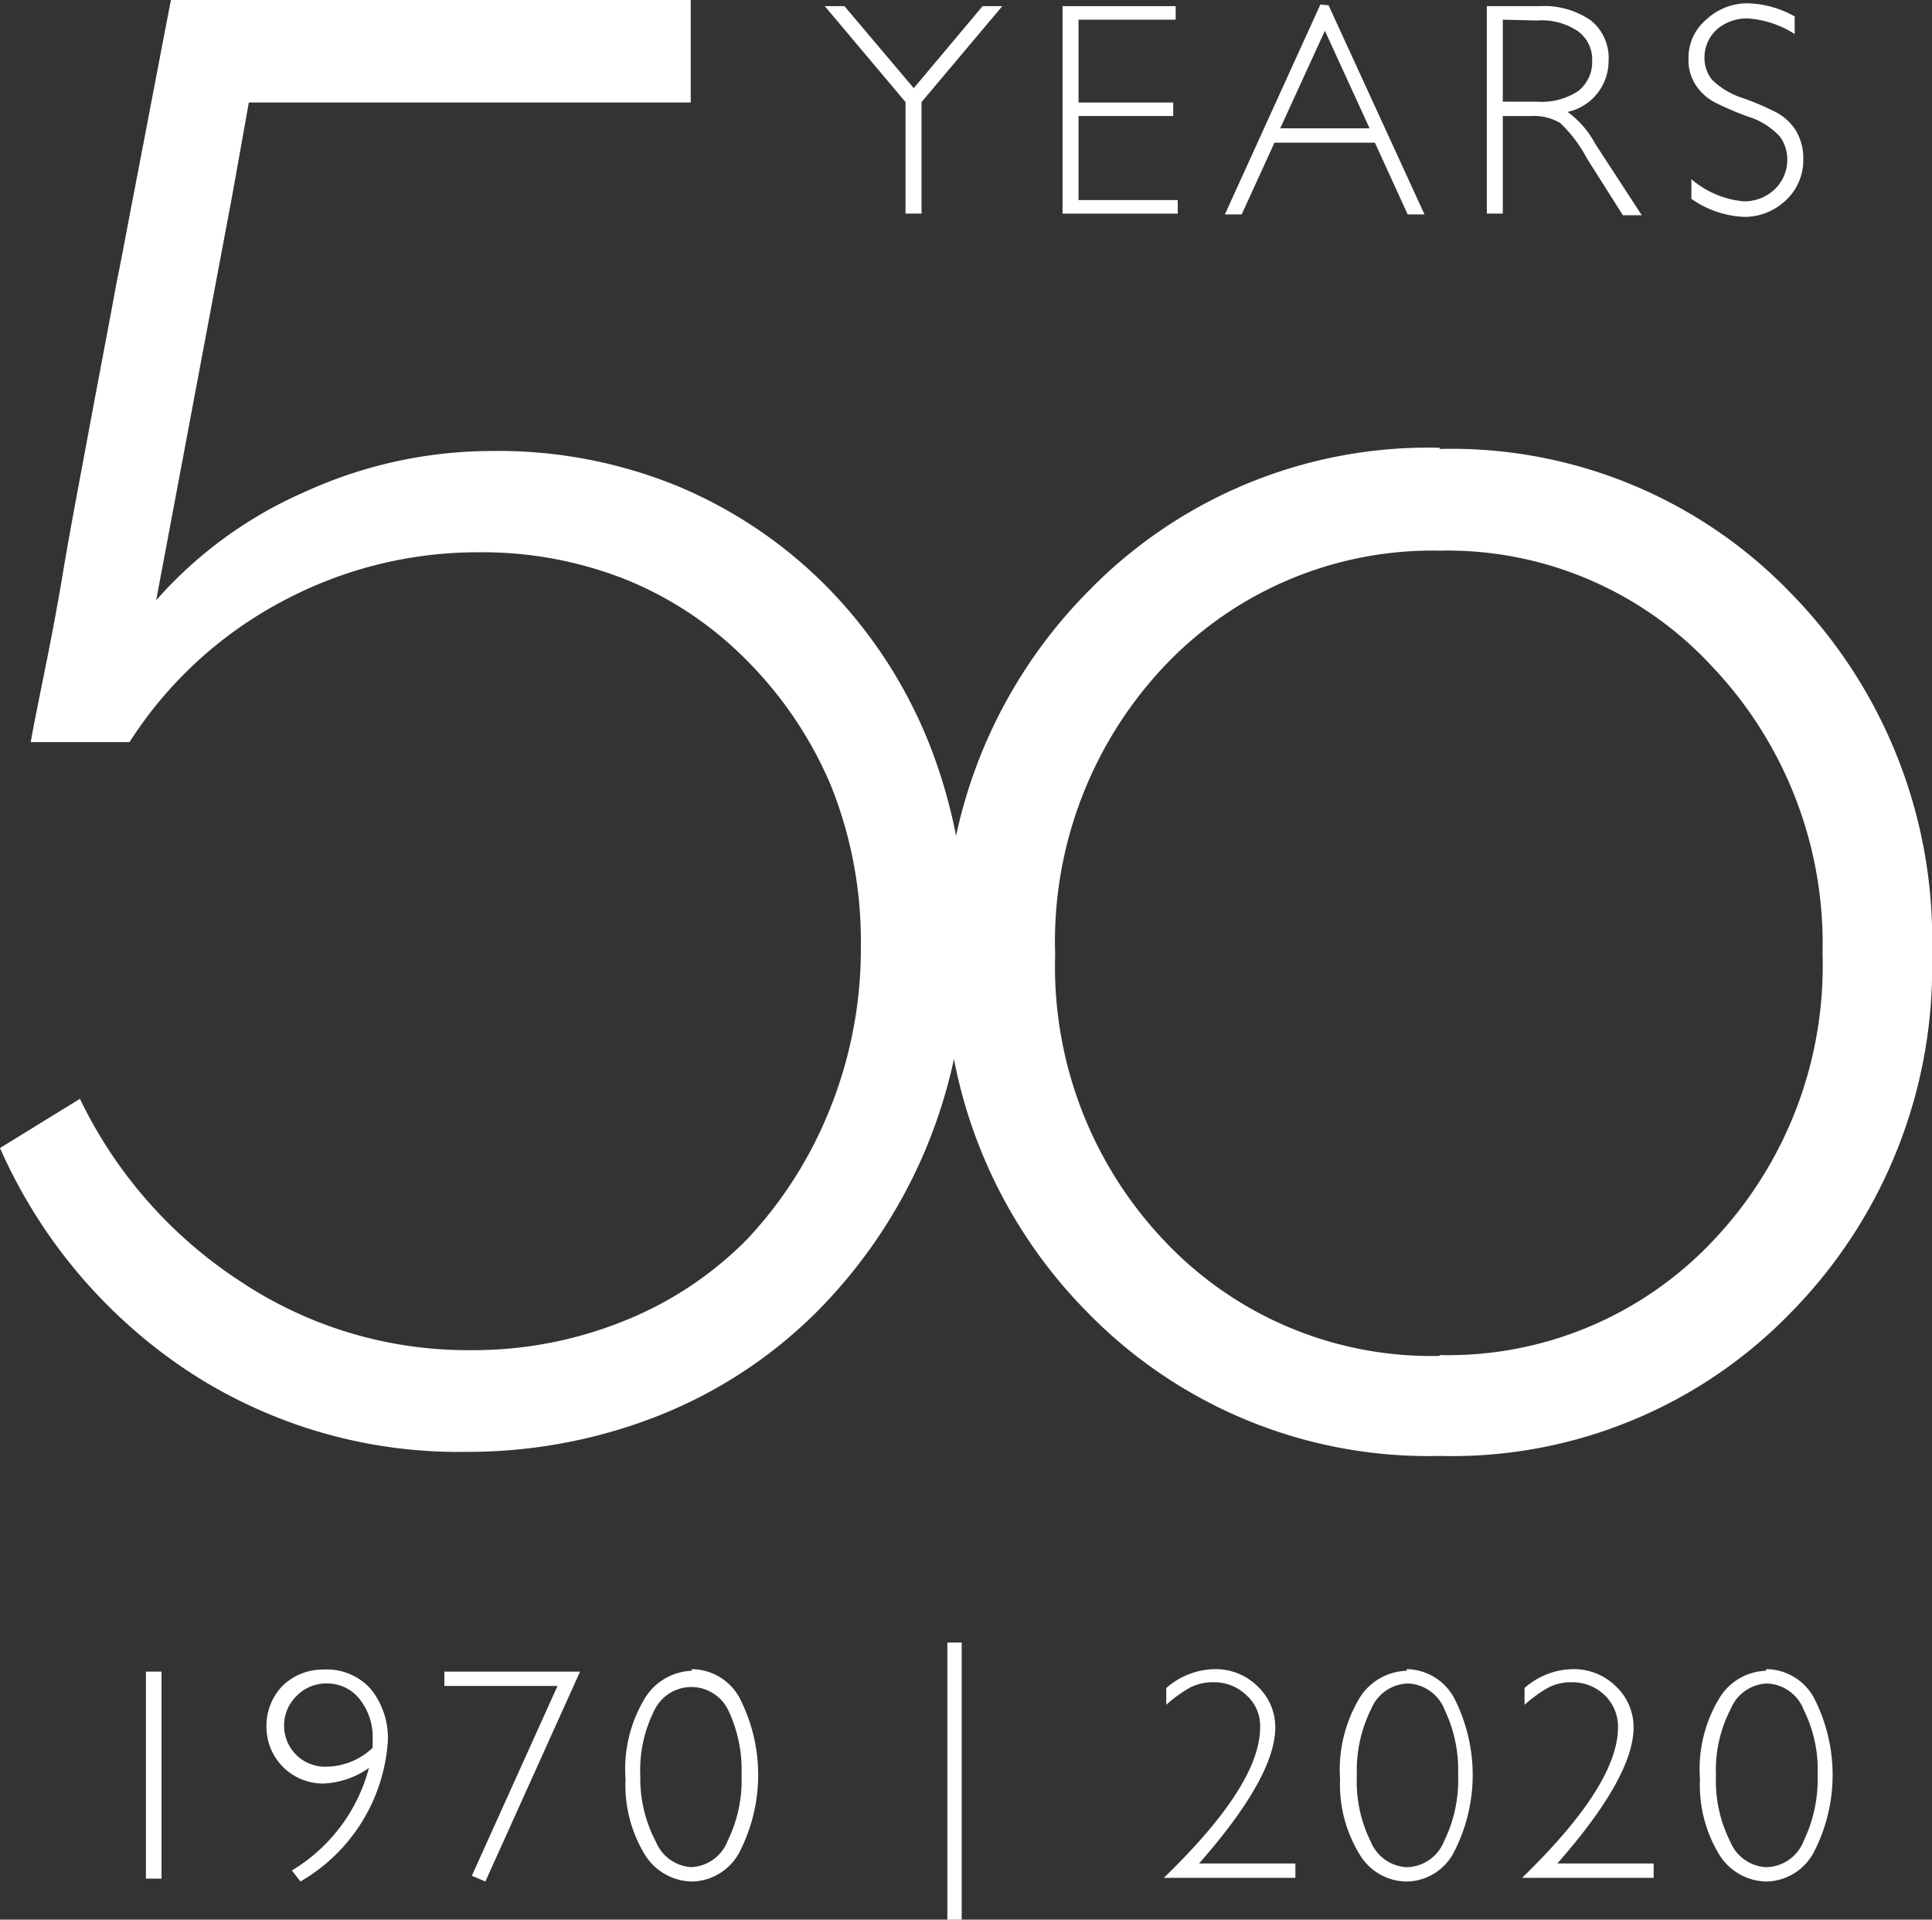 <svg id="Layer_1" data-name="Layer 1" xmlns="http://www.w3.org/2000/svg" width="47.13" height="46.82" viewBox="0 0 47.13 46.82"><rect x="0" y="0" width="47.13" height="46.82" fill="#333333" stroke="none"/><rect x="3.56" y="40.77" width="0.38" height="5.05" fill="#fff"/><path d="M9.09,42.67c0-.08,0-.15,0-.22a1.5,1.5,0,0,0-.31-1A1,1,0,0,0,8,41.06a1,1,0,0,0-.76.3,1,1,0,0,0-.31.73,1,1,0,0,0,1,1,1.68,1.68,0,0,0,1.17-.47M7.33,45.89l-.21-.27A4.15,4.15,0,0,0,9,43.12a2.08,2.08,0,0,1-1.11.38A1.38,1.38,0,0,1,6.5,42.11a1.4,1.4,0,0,1,.4-1,1.41,1.41,0,0,1,1-.39,1.43,1.43,0,0,1,1.14.47,1.89,1.89,0,0,1,.42,1.29,4.28,4.28,0,0,1-2.15,3.42" fill="#fff"/><polygon points="14.15 40.77 11.84 45.89 11.51 45.75 13.6 41.12 10.84 41.12 10.84 40.77 14.15 40.77" fill="#fff"/><path d="M16.84,45.54a1,1,0,0,0,.91-.64,3.37,3.37,0,0,0,.34-1.61,3.41,3.41,0,0,0-.33-1.59,1,1,0,0,0-1.79,0,3.24,3.24,0,0,0-.35,1.62A3.3,3.3,0,0,0,16,44.92a1,1,0,0,0,.88.62m0-4.83a1.34,1.34,0,0,1,1.15.68,4.11,4.11,0,0,1,0,3.8,1.34,1.34,0,0,1-1.14.7,1.38,1.38,0,0,1-1.18-.69,3.26,3.26,0,0,1-.45-1.81,3.33,3.33,0,0,1,.49-2,1.4,1.4,0,0,1,1.12-.64" fill="#fff"/><rect x="23.11" y="40.06" width="0.35" height="6.76" fill="#fff"/><path d="M28.45,41.61v-.44a1.84,1.84,0,0,1,1.18-.46,1.46,1.46,0,0,1,1.05.42,1.37,1.37,0,0,1,.43,1c0,.8-.62,1.91-1.86,3.32H31.6v.35H28.39c1.56-1.51,2.35-2.73,2.35-3.67a1,1,0,0,0-.33-.78,1.13,1.13,0,0,0-.81-.32,1.2,1.2,0,0,0-.57.13,3.28,3.28,0,0,0-.58.42" fill="#fff"/><path d="M34.32,45.54a1,1,0,0,0,.91-.64,3.37,3.37,0,0,0,.34-1.61,3.41,3.41,0,0,0-.33-1.59,1,1,0,0,0-.9-.64,1,1,0,0,0-.89.62,3.35,3.35,0,0,0-.35,1.62,3.3,3.3,0,0,0,.34,1.62,1,1,0,0,0,.88.62m0-4.83a1.34,1.34,0,0,1,1.14.68,4.11,4.11,0,0,1,0,3.8,1.32,1.32,0,0,1-1.14.7,1.35,1.35,0,0,1-1.17-.69,3.26,3.26,0,0,1-.46-1.81,3.4,3.4,0,0,1,.49-2,1.4,1.4,0,0,1,1.13-.64" fill="#fff"/><path d="M37.19,41.61v-.44a1.82,1.82,0,0,1,1.18-.46,1.46,1.46,0,0,1,1.05.42,1.37,1.37,0,0,1,.43,1c0,.8-.62,1.91-1.86,3.32h2.35v.35H37.13q2.34-2.27,2.34-3.67a1.06,1.06,0,0,0-.32-.78,1.13,1.13,0,0,0-.81-.32,1.2,1.2,0,0,0-.57.13,3.28,3.28,0,0,0-.58.42" fill="#fff"/><path d="M43.07,45.54A1,1,0,0,0,44,44.9a3.49,3.49,0,0,0,.34-1.61A3.28,3.28,0,0,0,44,41.7a1,1,0,0,0-.9-.64,1,1,0,0,0-.88.62,3.24,3.24,0,0,0-.36,1.62,3.3,3.3,0,0,0,.35,1.62,1,1,0,0,0,.88.62m0-4.83a1.34,1.34,0,0,1,1.15.68,4.11,4.11,0,0,1,0,3.8,1.34,1.34,0,0,1-1.14.7,1.38,1.38,0,0,1-1.18-.69,3.26,3.26,0,0,1-.45-1.81,3.33,3.33,0,0,1,.49-2,1.38,1.38,0,0,1,1.12-.64" fill="#fff"/><path d="M35.12,33.05a8.88,8.88,0,0,0,6.67-2.79,9.74,9.74,0,0,0,2.67-7,9.82,9.82,0,0,0-2.69-7,8.79,8.79,0,0,0-6.65-2.83,9,9,0,0,0-6.7,2.8,9.79,9.79,0,0,0-2.68,7.05,9.71,9.71,0,0,0,2.68,7,8.94,8.94,0,0,0,6.7,2.79m0-22.12a11.49,11.49,0,0,1,8.58,3.53,12.07,12.07,0,0,1,3.43,8.79A12,12,0,0,1,43.7,32a11.51,11.51,0,0,1-8.58,3.51A11.61,11.61,0,0,1,26.52,32a12,12,0,0,1-3.46-8.76,12.06,12.06,0,0,1,3.46-8.79,11.58,11.58,0,0,1,8.6-3.53" fill="#fff"/><path d="M16.85,0H4.17c-.32,1.65-.61,3.19-.9,4.69h0C3.13,5.4,3,6.14,2.86,6.81c-.23,1.25-.47,2.49-.7,3.73S1.71,12.92,1.53,14s-.35,1.92-.5,2.66S.79,17.86.75,18.1H3.16a9.94,9.94,0,0,1,3.72-3.43,10.09,10.09,0,0,1,4.81-1.2,9.48,9.48,0,0,1,3.64.69,8.79,8.79,0,0,1,2.94,2,9.63,9.63,0,0,1,2,3A10.17,10.17,0,0,1,21,23.06a10.43,10.43,0,0,1-.76,4,10.1,10.1,0,0,1-2,3.15,8.78,8.78,0,0,1-3,2,9.8,9.8,0,0,1-3.76.72,10,10,0,0,1-5.62-1.68,11,11,0,0,1-3.91-4.45L0,28a12.65,12.65,0,0,0,4.54,5.41,12,12,0,0,0,6.85,2,12.63,12.63,0,0,0,4.67-.88,11.4,11.4,0,0,0,3.86-2.53,12.47,12.47,0,0,0,2.64-3.92,12.71,12.71,0,0,0,1-5.08,12.85,12.85,0,0,0-.9-4.88,11.53,11.53,0,0,0-2.48-3.8,11.16,11.16,0,0,0-3.69-2.48A11.56,11.56,0,0,0,11.94,11,11,11,0,0,0,7.43,12a10.33,10.33,0,0,0-3.62,2.64l1.86-9.9h0L6.07,2.5H16.85Z" fill="#fff"/><polygon points="24.45 0.15 22.48 2.49 22.48 5.21 22.09 5.21 22.09 2.49 20.12 0.15 20.6 0.15 22.29 2.15 23.97 0.15 24.45 0.15" fill="#fff"/><polygon points="28.68 0.15 28.68 0.48 26.31 0.48 26.31 2.5 28.62 2.5 28.62 2.83 26.31 2.83 26.31 4.88 28.73 4.88 28.73 5.21 25.92 5.21 25.92 0.15 28.68 0.15" fill="#fff"/><path d="M33.41,3.13,32.32.75,31.23,3.13Zm-1-3,2.34,5.1h-.41l-.8-1.75H31.09l-.8,1.75h-.41L32.21.11Z" fill="#fff"/><path d="M36.66.48v2h.84a1.61,1.61,0,0,0,1-.26.9.9,0,0,0,.34-.74.85.85,0,0,0-.35-.72,1.58,1.58,0,0,0-1-.26ZM36.27.15h1.29A2,2,0,0,1,38.81.5a1.18,1.18,0,0,1,.43,1,1.27,1.27,0,0,1-1,1.23,2.26,2.26,0,0,1,.67.77l1.14,1.75h-.46l-.88-1.39A3.34,3.34,0,0,0,38.06,3a1.27,1.27,0,0,0-.72-.17h-.68V5.21h-.39Z" fill="#fff"/><path d="M43.78.4V.83A2.42,2.42,0,0,0,42.64.45a1.12,1.12,0,0,0-.76.27.92.92,0,0,0-.3.69.85.85,0,0,0,.18.53,1.86,1.86,0,0,0,.75.45,6.62,6.62,0,0,1,.84.36,1.29,1.29,0,0,1,.45.42,1.3,1.3,0,0,1,.19.72,1.33,1.33,0,0,1-.43,1,1.46,1.46,0,0,1-1,.4,2.41,2.41,0,0,1-1.3-.44V4.37a2.27,2.27,0,0,0,1.27.54,1.07,1.07,0,0,0,.76-.29,1,1,0,0,0,.31-.72.94.94,0,0,0-.19-.58,1.8,1.8,0,0,0-.78-.48,7.2,7.2,0,0,1-.83-.36,1.27,1.27,0,0,1-.43-.4,1.11,1.11,0,0,1-.18-.65,1.21,1.21,0,0,1,.43-.95,1.48,1.48,0,0,1,1-.4A2.46,2.46,0,0,1,43.78.4" fill="#fff"/></svg>